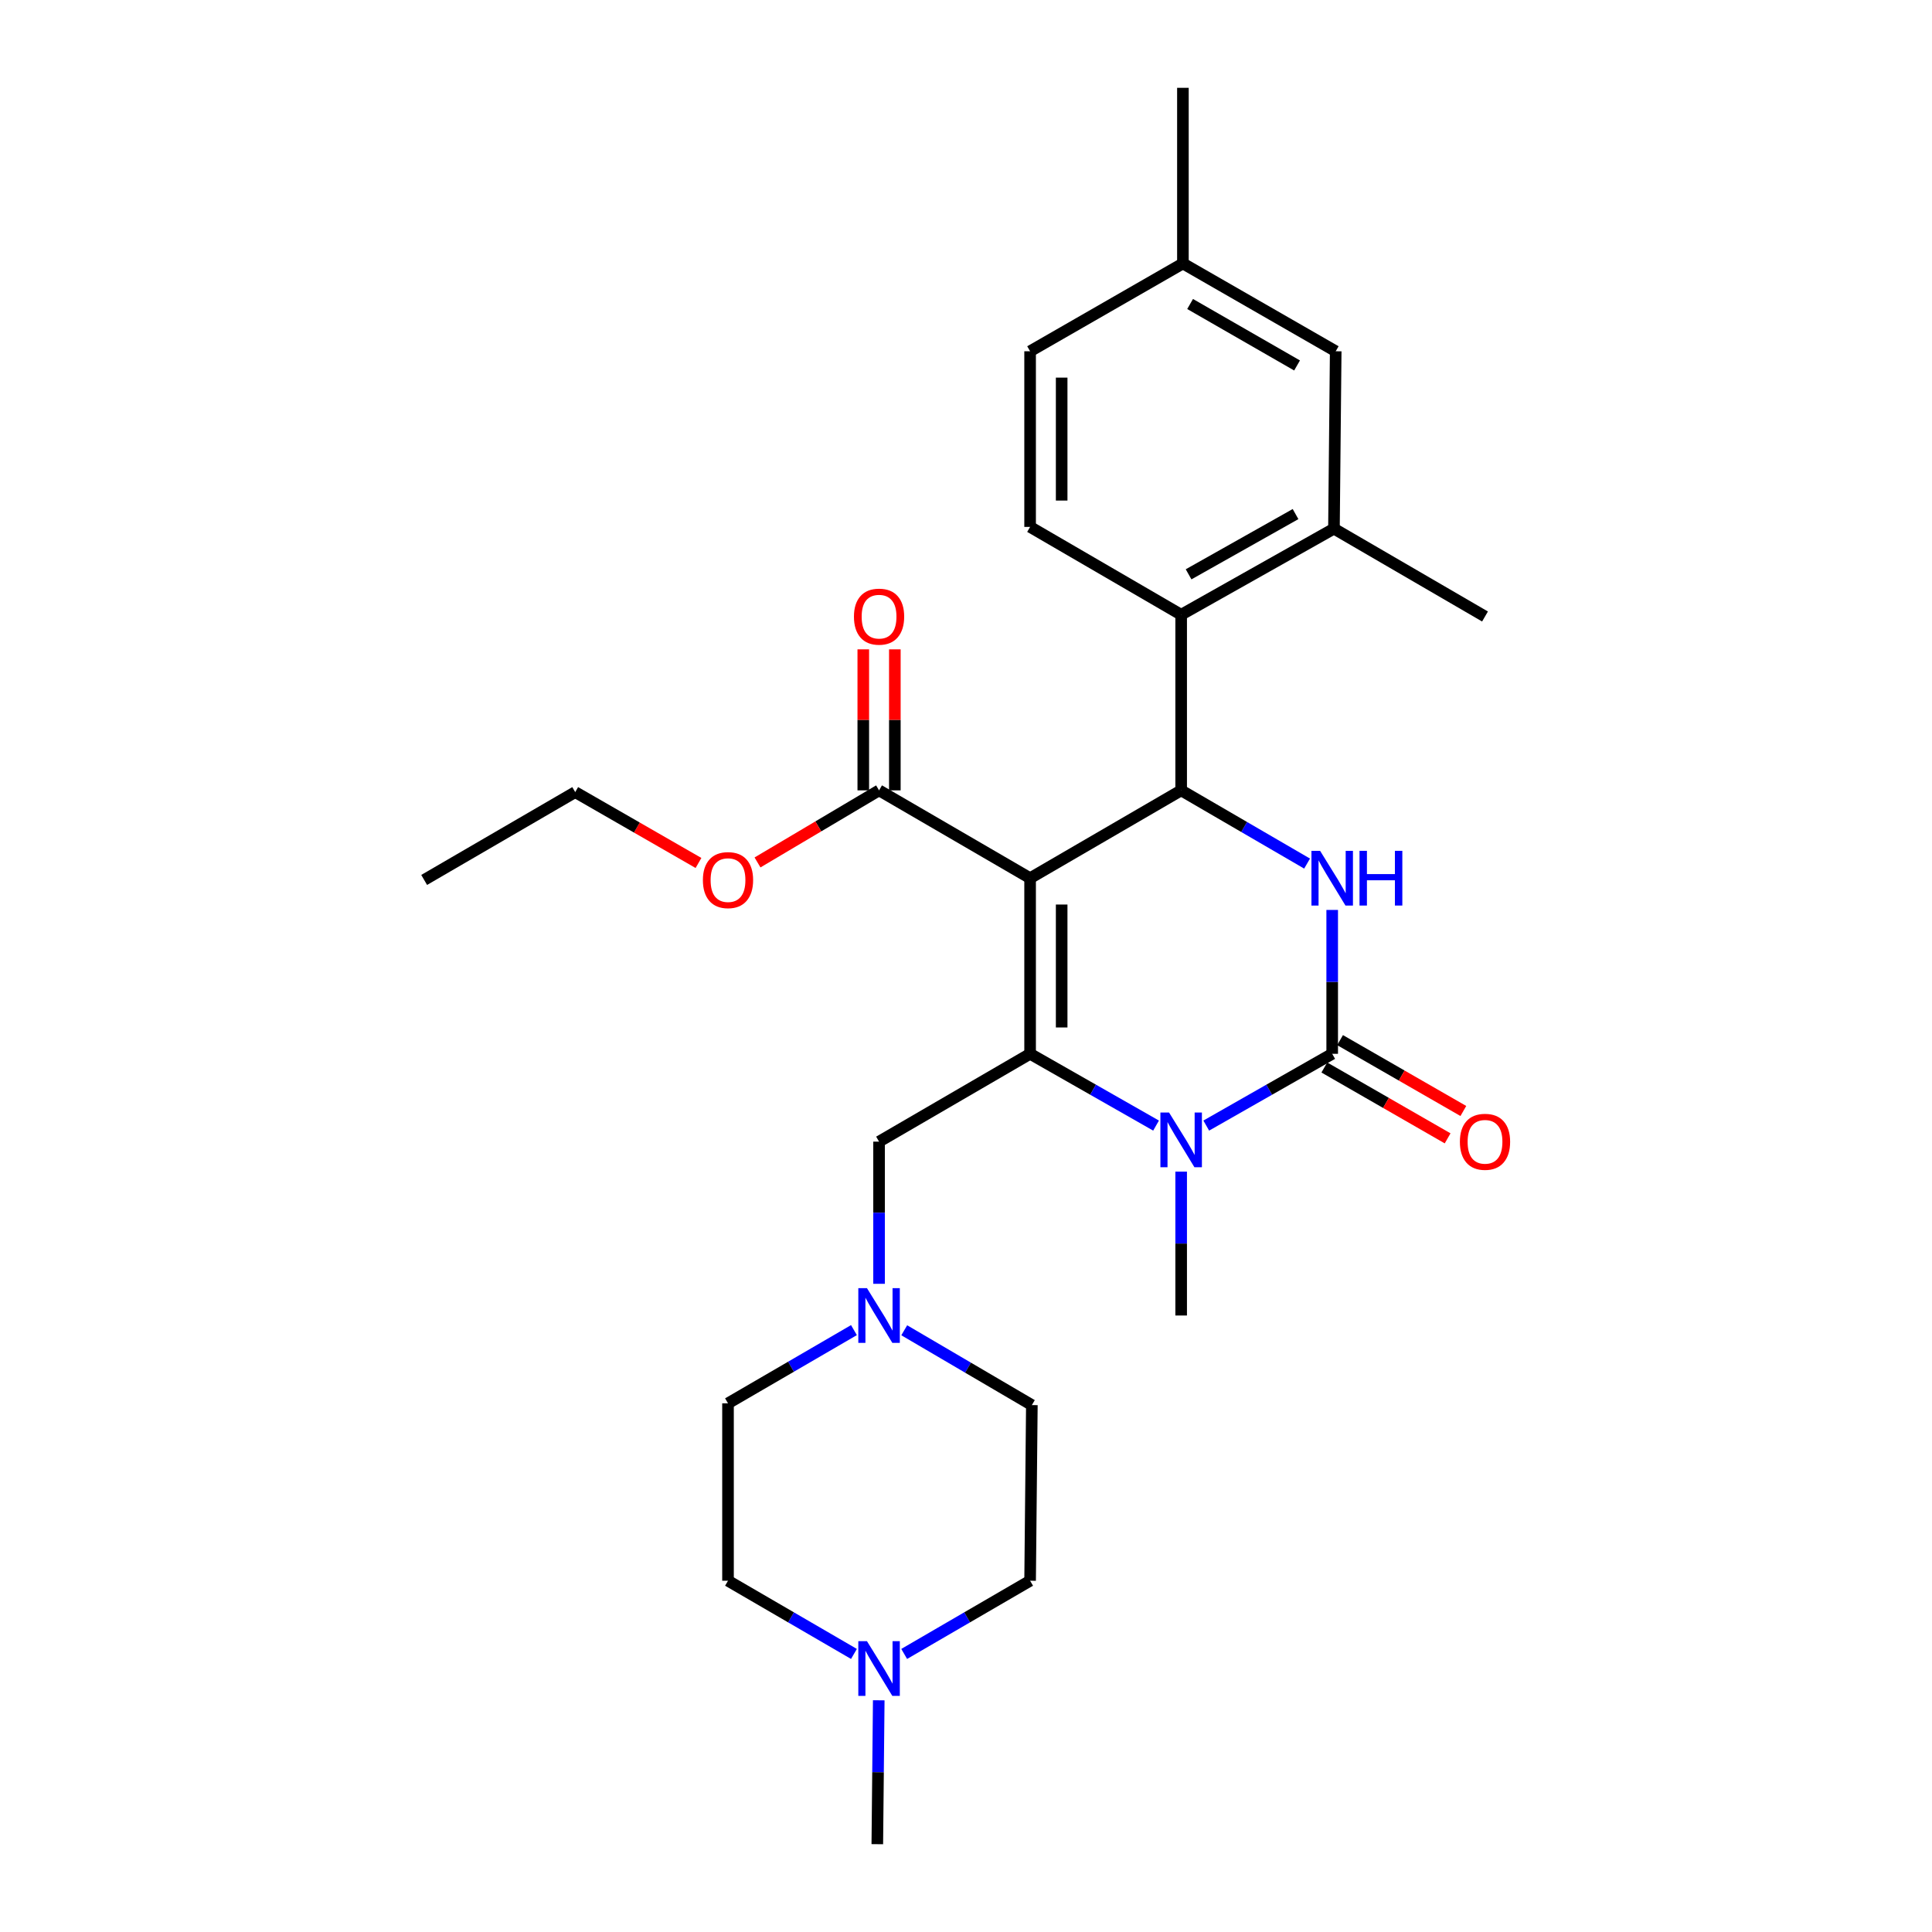 <?xml version='1.0' encoding='iso-8859-1'?>
<svg version='1.1' baseProfile='full'
              xmlns='http://www.w3.org/2000/svg'
                      xmlns:rdkit='http://www.rdkit.org/xml'
                      xmlns:xlink='http://www.w3.org/1999/xlink'
                  xml:space='preserve'
width='1000px' height='1000px' viewBox='0 0 1000 1000'>
<!-- END OF HEADER -->
<rect style='opacity:1.0;fill:#FFFFFF;stroke:none' width='1000' height='1000' x='0' y='0'> </rect>
<path class='bond-0' d='M 468.003,856.076 L 500.591,837.13' style='fill:none;fill-rule:evenodd;stroke:#0000FF;stroke-width:6px;stroke-linecap:butt;stroke-linejoin:miter;stroke-opacity:1' />
<path class='bond-0' d='M 500.591,837.13 L 533.18,818.184' style='fill:none;fill-rule:evenodd;stroke:#000000;stroke-width:6px;stroke-linecap:butt;stroke-linejoin:miter;stroke-opacity:1' />
<path class='bond-1' d='M 442.001,856.077 L 409.408,837.13' style='fill:none;fill-rule:evenodd;stroke:#0000FF;stroke-width:6px;stroke-linecap:butt;stroke-linejoin:miter;stroke-opacity:1' />
<path class='bond-1' d='M 409.408,837.13 L 376.815,818.184' style='fill:none;fill-rule:evenodd;stroke:#000000;stroke-width:6px;stroke-linecap:butt;stroke-linejoin:miter;stroke-opacity:1' />
<path class='bond-2' d='M 454.838,880.067 L 454.466,917.306' style='fill:none;fill-rule:evenodd;stroke:#0000FF;stroke-width:6px;stroke-linecap:butt;stroke-linejoin:miter;stroke-opacity:1' />
<path class='bond-2' d='M 454.466,917.306 L 454.094,954.545' style='fill:none;fill-rule:evenodd;stroke:#000000;stroke-width:6px;stroke-linecap:butt;stroke-linejoin:miter;stroke-opacity:1' />
<path class='bond-3' d='M 455.002,590.911 L 455.002,627.703' style='fill:none;fill-rule:evenodd;stroke:#000000;stroke-width:6px;stroke-linecap:butt;stroke-linejoin:miter;stroke-opacity:1' />
<path class='bond-3' d='M 455.002,627.703 L 455.002,664.495' style='fill:none;fill-rule:evenodd;stroke:#0000FF;stroke-width:6px;stroke-linecap:butt;stroke-linejoin:miter;stroke-opacity:1' />
<path class='bond-4' d='M 455.002,590.911 L 533.18,545.451' style='fill:none;fill-rule:evenodd;stroke:#000000;stroke-width:6px;stroke-linecap:butt;stroke-linejoin:miter;stroke-opacity:1' />
<path class='bond-5' d='M 468.034,688.546 L 501.061,707.909' style='fill:none;fill-rule:evenodd;stroke:#0000FF;stroke-width:6px;stroke-linecap:butt;stroke-linejoin:miter;stroke-opacity:1' />
<path class='bond-5' d='M 501.061,707.909 L 534.087,727.273' style='fill:none;fill-rule:evenodd;stroke:#000000;stroke-width:6px;stroke-linecap:butt;stroke-linejoin:miter;stroke-opacity:1' />
<path class='bond-6' d='M 442.001,688.464 L 409.408,707.415' style='fill:none;fill-rule:evenodd;stroke:#0000FF;stroke-width:6px;stroke-linecap:butt;stroke-linejoin:miter;stroke-opacity:1' />
<path class='bond-6' d='M 409.408,707.415 L 376.815,726.365' style='fill:none;fill-rule:evenodd;stroke:#000000;stroke-width:6px;stroke-linecap:butt;stroke-linejoin:miter;stroke-opacity:1' />
<path class='bond-7' d='M 533.18,818.184 L 534.087,727.273' style='fill:none;fill-rule:evenodd;stroke:#000000;stroke-width:6px;stroke-linecap:butt;stroke-linejoin:miter;stroke-opacity:1' />
<path class='bond-8' d='M 533.18,454.549 L 533.18,545.451' style='fill:none;fill-rule:evenodd;stroke:#000000;stroke-width:6px;stroke-linecap:butt;stroke-linejoin:miter;stroke-opacity:1' />
<path class='bond-8' d='M 549.516,468.184 L 549.516,531.816' style='fill:none;fill-rule:evenodd;stroke:#000000;stroke-width:6px;stroke-linecap:butt;stroke-linejoin:miter;stroke-opacity:1' />
<path class='bond-9' d='M 533.18,454.549 L 611.367,409.089' style='fill:none;fill-rule:evenodd;stroke:#000000;stroke-width:6px;stroke-linecap:butt;stroke-linejoin:miter;stroke-opacity:1' />
<path class='bond-10' d='M 533.18,454.549 L 455.002,409.089' style='fill:none;fill-rule:evenodd;stroke:#000000;stroke-width:6px;stroke-linecap:butt;stroke-linejoin:miter;stroke-opacity:1' />
<path class='bond-11' d='M 533.18,545.451 L 565.778,564.026' style='fill:none;fill-rule:evenodd;stroke:#000000;stroke-width:6px;stroke-linecap:butt;stroke-linejoin:miter;stroke-opacity:1' />
<path class='bond-11' d='M 565.778,564.026 L 598.377,582.602' style='fill:none;fill-rule:evenodd;stroke:#0000FF;stroke-width:6px;stroke-linecap:butt;stroke-linejoin:miter;stroke-opacity:1' />
<path class='bond-12' d='M 611.367,606.436 L 611.367,643.671' style='fill:none;fill-rule:evenodd;stroke:#0000FF;stroke-width:6px;stroke-linecap:butt;stroke-linejoin:miter;stroke-opacity:1' />
<path class='bond-12' d='M 611.367,643.671 L 611.367,680.905' style='fill:none;fill-rule:evenodd;stroke:#000000;stroke-width:6px;stroke-linecap:butt;stroke-linejoin:miter;stroke-opacity:1' />
<path class='bond-13' d='M 624.356,582.601 L 656.95,564.026' style='fill:none;fill-rule:evenodd;stroke:#0000FF;stroke-width:6px;stroke-linecap:butt;stroke-linejoin:miter;stroke-opacity:1' />
<path class='bond-13' d='M 656.95,564.026 L 689.544,545.451' style='fill:none;fill-rule:evenodd;stroke:#000000;stroke-width:6px;stroke-linecap:butt;stroke-linejoin:miter;stroke-opacity:1' />
<path class='bond-14' d='M 689.544,545.451 L 689.544,508.216' style='fill:none;fill-rule:evenodd;stroke:#000000;stroke-width:6px;stroke-linecap:butt;stroke-linejoin:miter;stroke-opacity:1' />
<path class='bond-14' d='M 689.544,508.216 L 689.544,470.982' style='fill:none;fill-rule:evenodd;stroke:#0000FF;stroke-width:6px;stroke-linecap:butt;stroke-linejoin:miter;stroke-opacity:1' />
<path class='bond-15' d='M 685.474,552.533 L 717.381,570.871' style='fill:none;fill-rule:evenodd;stroke:#000000;stroke-width:6px;stroke-linecap:butt;stroke-linejoin:miter;stroke-opacity:1' />
<path class='bond-15' d='M 717.381,570.871 L 749.288,589.21' style='fill:none;fill-rule:evenodd;stroke:#FF0000;stroke-width:6px;stroke-linecap:butt;stroke-linejoin:miter;stroke-opacity:1' />
<path class='bond-15' d='M 693.615,538.369 L 725.521,556.708' style='fill:none;fill-rule:evenodd;stroke:#000000;stroke-width:6px;stroke-linecap:butt;stroke-linejoin:miter;stroke-opacity:1' />
<path class='bond-15' d='M 725.521,556.708 L 757.428,575.047' style='fill:none;fill-rule:evenodd;stroke:#FF0000;stroke-width:6px;stroke-linecap:butt;stroke-linejoin:miter;stroke-opacity:1' />
<path class='bond-16' d='M 676.544,446.989 L 643.955,428.039' style='fill:none;fill-rule:evenodd;stroke:#0000FF;stroke-width:6px;stroke-linecap:butt;stroke-linejoin:miter;stroke-opacity:1' />
<path class='bond-16' d='M 643.955,428.039 L 611.367,409.089' style='fill:none;fill-rule:evenodd;stroke:#000000;stroke-width:6px;stroke-linecap:butt;stroke-linejoin:miter;stroke-opacity:1' />
<path class='bond-17' d='M 611.367,409.089 L 611.367,318.187' style='fill:none;fill-rule:evenodd;stroke:#000000;stroke-width:6px;stroke-linecap:butt;stroke-linejoin:miter;stroke-opacity:1' />
<path class='bond-18' d='M 463.17,409.089 L 463.17,372.597' style='fill:none;fill-rule:evenodd;stroke:#000000;stroke-width:6px;stroke-linecap:butt;stroke-linejoin:miter;stroke-opacity:1' />
<path class='bond-18' d='M 463.17,372.597 L 463.17,336.105' style='fill:none;fill-rule:evenodd;stroke:#FF0000;stroke-width:6px;stroke-linecap:butt;stroke-linejoin:miter;stroke-opacity:1' />
<path class='bond-18' d='M 446.834,409.089 L 446.834,372.597' style='fill:none;fill-rule:evenodd;stroke:#000000;stroke-width:6px;stroke-linecap:butt;stroke-linejoin:miter;stroke-opacity:1' />
<path class='bond-18' d='M 446.834,372.597 L 446.834,336.105' style='fill:none;fill-rule:evenodd;stroke:#FF0000;stroke-width:6px;stroke-linecap:butt;stroke-linejoin:miter;stroke-opacity:1' />
<path class='bond-19' d='M 455.002,409.089 L 423.545,427.744' style='fill:none;fill-rule:evenodd;stroke:#000000;stroke-width:6px;stroke-linecap:butt;stroke-linejoin:miter;stroke-opacity:1' />
<path class='bond-19' d='M 423.545,427.744 L 392.088,446.399' style='fill:none;fill-rule:evenodd;stroke:#FF0000;stroke-width:6px;stroke-linecap:butt;stroke-linejoin:miter;stroke-opacity:1' />
<path class='bond-20' d='M 361.535,446.673 L 329.632,428.335' style='fill:none;fill-rule:evenodd;stroke:#FF0000;stroke-width:6px;stroke-linecap:butt;stroke-linejoin:miter;stroke-opacity:1' />
<path class='bond-20' d='M 329.632,428.335 L 297.73,409.997' style='fill:none;fill-rule:evenodd;stroke:#000000;stroke-width:6px;stroke-linecap:butt;stroke-linejoin:miter;stroke-opacity:1' />
<path class='bond-21' d='M 297.73,409.997 L 219.543,455.457' style='fill:none;fill-rule:evenodd;stroke:#000000;stroke-width:6px;stroke-linecap:butt;stroke-linejoin:miter;stroke-opacity:1' />
<path class='bond-22' d='M 533.18,272.727 L 533.18,181.816' style='fill:none;fill-rule:evenodd;stroke:#000000;stroke-width:6px;stroke-linecap:butt;stroke-linejoin:miter;stroke-opacity:1' />
<path class='bond-22' d='M 549.516,259.091 L 549.516,195.453' style='fill:none;fill-rule:evenodd;stroke:#000000;stroke-width:6px;stroke-linecap:butt;stroke-linejoin:miter;stroke-opacity:1' />
<path class='bond-23' d='M 533.18,272.727 L 611.367,318.187' style='fill:none;fill-rule:evenodd;stroke:#000000;stroke-width:6px;stroke-linecap:butt;stroke-linejoin:miter;stroke-opacity:1' />
<path class='bond-24' d='M 533.18,181.816 L 612.274,136.365' style='fill:none;fill-rule:evenodd;stroke:#000000;stroke-width:6px;stroke-linecap:butt;stroke-linejoin:miter;stroke-opacity:1' />
<path class='bond-25' d='M 612.274,136.365 L 691.359,181.816' style='fill:none;fill-rule:evenodd;stroke:#000000;stroke-width:6px;stroke-linecap:butt;stroke-linejoin:miter;stroke-opacity:1' />
<path class='bond-25' d='M 615.997,157.347 L 671.357,189.162' style='fill:none;fill-rule:evenodd;stroke:#000000;stroke-width:6px;stroke-linecap:butt;stroke-linejoin:miter;stroke-opacity:1' />
<path class='bond-26' d='M 612.274,136.365 L 612.274,45.455' style='fill:none;fill-rule:evenodd;stroke:#000000;stroke-width:6px;stroke-linecap:butt;stroke-linejoin:miter;stroke-opacity:1' />
<path class='bond-27' d='M 691.359,181.816 L 690.452,273.635' style='fill:none;fill-rule:evenodd;stroke:#000000;stroke-width:6px;stroke-linecap:butt;stroke-linejoin:miter;stroke-opacity:1' />
<path class='bond-28' d='M 690.452,273.635 L 611.367,318.187' style='fill:none;fill-rule:evenodd;stroke:#000000;stroke-width:6px;stroke-linecap:butt;stroke-linejoin:miter;stroke-opacity:1' />
<path class='bond-28' d='M 670.571,266.085 L 615.211,297.271' style='fill:none;fill-rule:evenodd;stroke:#000000;stroke-width:6px;stroke-linecap:butt;stroke-linejoin:miter;stroke-opacity:1' />
<path class='bond-29' d='M 690.452,273.635 L 768.639,319.095' style='fill:none;fill-rule:evenodd;stroke:#000000;stroke-width:6px;stroke-linecap:butt;stroke-linejoin:miter;stroke-opacity:1' />
<path class='bond-30' d='M 376.815,818.184 L 376.815,726.365' style='fill:none;fill-rule:evenodd;stroke:#000000;stroke-width:6px;stroke-linecap:butt;stroke-linejoin:miter;stroke-opacity:1' />
<path  class='atom-0' d='M 448.742 849.475
L 458.022 864.475
Q 458.942 865.955, 460.422 868.635
Q 461.902 871.315, 461.982 871.475
L 461.982 849.475
L 465.742 849.475
L 465.742 877.795
L 461.862 877.795
L 451.902 861.395
Q 450.742 859.475, 449.502 857.275
Q 448.302 855.075, 447.942 854.395
L 447.942 877.795
L 444.262 877.795
L 444.262 849.475
L 448.742 849.475
' fill='#0000FF'/>
<path  class='atom-2' d='M 448.742 666.745
L 458.022 681.745
Q 458.942 683.225, 460.422 685.905
Q 461.902 688.585, 461.982 688.745
L 461.982 666.745
L 465.742 666.745
L 465.742 695.065
L 461.862 695.065
L 451.902 678.665
Q 450.742 676.745, 449.502 674.545
Q 448.302 672.345, 447.942 671.665
L 447.942 695.065
L 444.262 695.065
L 444.262 666.745
L 448.742 666.745
' fill='#0000FF'/>
<path  class='atom-6' d='M 605.107 575.843
L 614.387 590.843
Q 615.307 592.323, 616.787 595.003
Q 618.267 597.683, 618.347 597.843
L 618.347 575.843
L 622.107 575.843
L 622.107 604.163
L 618.227 604.163
L 608.267 587.763
Q 607.107 585.843, 605.867 583.643
Q 604.667 581.443, 604.307 580.763
L 604.307 604.163
L 600.627 604.163
L 600.627 575.843
L 605.107 575.843
' fill='#0000FF'/>
<path  class='atom-8' d='M 683.284 440.389
L 692.564 455.389
Q 693.484 456.869, 694.964 459.549
Q 696.444 462.229, 696.524 462.389
L 696.524 440.389
L 700.284 440.389
L 700.284 468.709
L 696.404 468.709
L 686.444 452.309
Q 685.284 450.389, 684.044 448.189
Q 682.844 445.989, 682.484 445.309
L 682.484 468.709
L 678.804 468.709
L 678.804 440.389
L 683.284 440.389
' fill='#0000FF'/>
<path  class='atom-8' d='M 703.684 440.389
L 707.524 440.389
L 707.524 452.429
L 722.004 452.429
L 722.004 440.389
L 725.844 440.389
L 725.844 468.709
L 722.004 468.709
L 722.004 455.629
L 707.524 455.629
L 707.524 468.709
L 703.684 468.709
L 703.684 440.389
' fill='#0000FF'/>
<path  class='atom-10' d='M 755.639 590.991
Q 755.639 584.191, 758.999 580.391
Q 762.359 576.591, 768.639 576.591
Q 774.919 576.591, 778.279 580.391
Q 781.639 584.191, 781.639 590.991
Q 781.639 597.871, 778.239 601.791
Q 774.839 605.671, 768.639 605.671
Q 762.399 605.671, 758.999 601.791
Q 755.639 597.911, 755.639 590.991
M 768.639 602.471
Q 772.959 602.471, 775.279 599.591
Q 777.639 596.671, 777.639 590.991
Q 777.639 585.431, 775.279 582.631
Q 772.959 579.791, 768.639 579.791
Q 764.319 579.791, 761.959 582.591
Q 759.639 585.391, 759.639 590.991
Q 759.639 596.711, 761.959 599.591
Q 764.319 602.471, 768.639 602.471
' fill='#FF0000'/>
<path  class='atom-13' d='M 442.002 319.175
Q 442.002 312.375, 445.362 308.575
Q 448.722 304.775, 455.002 304.775
Q 461.282 304.775, 464.642 308.575
Q 468.002 312.375, 468.002 319.175
Q 468.002 326.055, 464.602 329.975
Q 461.202 333.855, 455.002 333.855
Q 448.762 333.855, 445.362 329.975
Q 442.002 326.095, 442.002 319.175
M 455.002 330.655
Q 459.322 330.655, 461.642 327.775
Q 464.002 324.855, 464.002 319.175
Q 464.002 313.615, 461.642 310.815
Q 459.322 307.975, 455.002 307.975
Q 450.682 307.975, 448.322 310.775
Q 446.002 313.575, 446.002 319.175
Q 446.002 324.895, 448.322 327.775
Q 450.682 330.655, 455.002 330.655
' fill='#FF0000'/>
<path  class='atom-14' d='M 363.815 455.537
Q 363.815 448.737, 367.175 444.937
Q 370.535 441.137, 376.815 441.137
Q 383.095 441.137, 386.455 444.937
Q 389.815 448.737, 389.815 455.537
Q 389.815 462.417, 386.415 466.337
Q 383.015 470.217, 376.815 470.217
Q 370.575 470.217, 367.175 466.337
Q 363.815 462.457, 363.815 455.537
M 376.815 467.017
Q 381.135 467.017, 383.455 464.137
Q 385.815 461.217, 385.815 455.537
Q 385.815 449.977, 383.455 447.177
Q 381.135 444.337, 376.815 444.337
Q 372.495 444.337, 370.135 447.137
Q 367.815 449.937, 367.815 455.537
Q 367.815 461.257, 370.135 464.137
Q 372.495 467.017, 376.815 467.017
' fill='#FF0000'/>
</svg>
